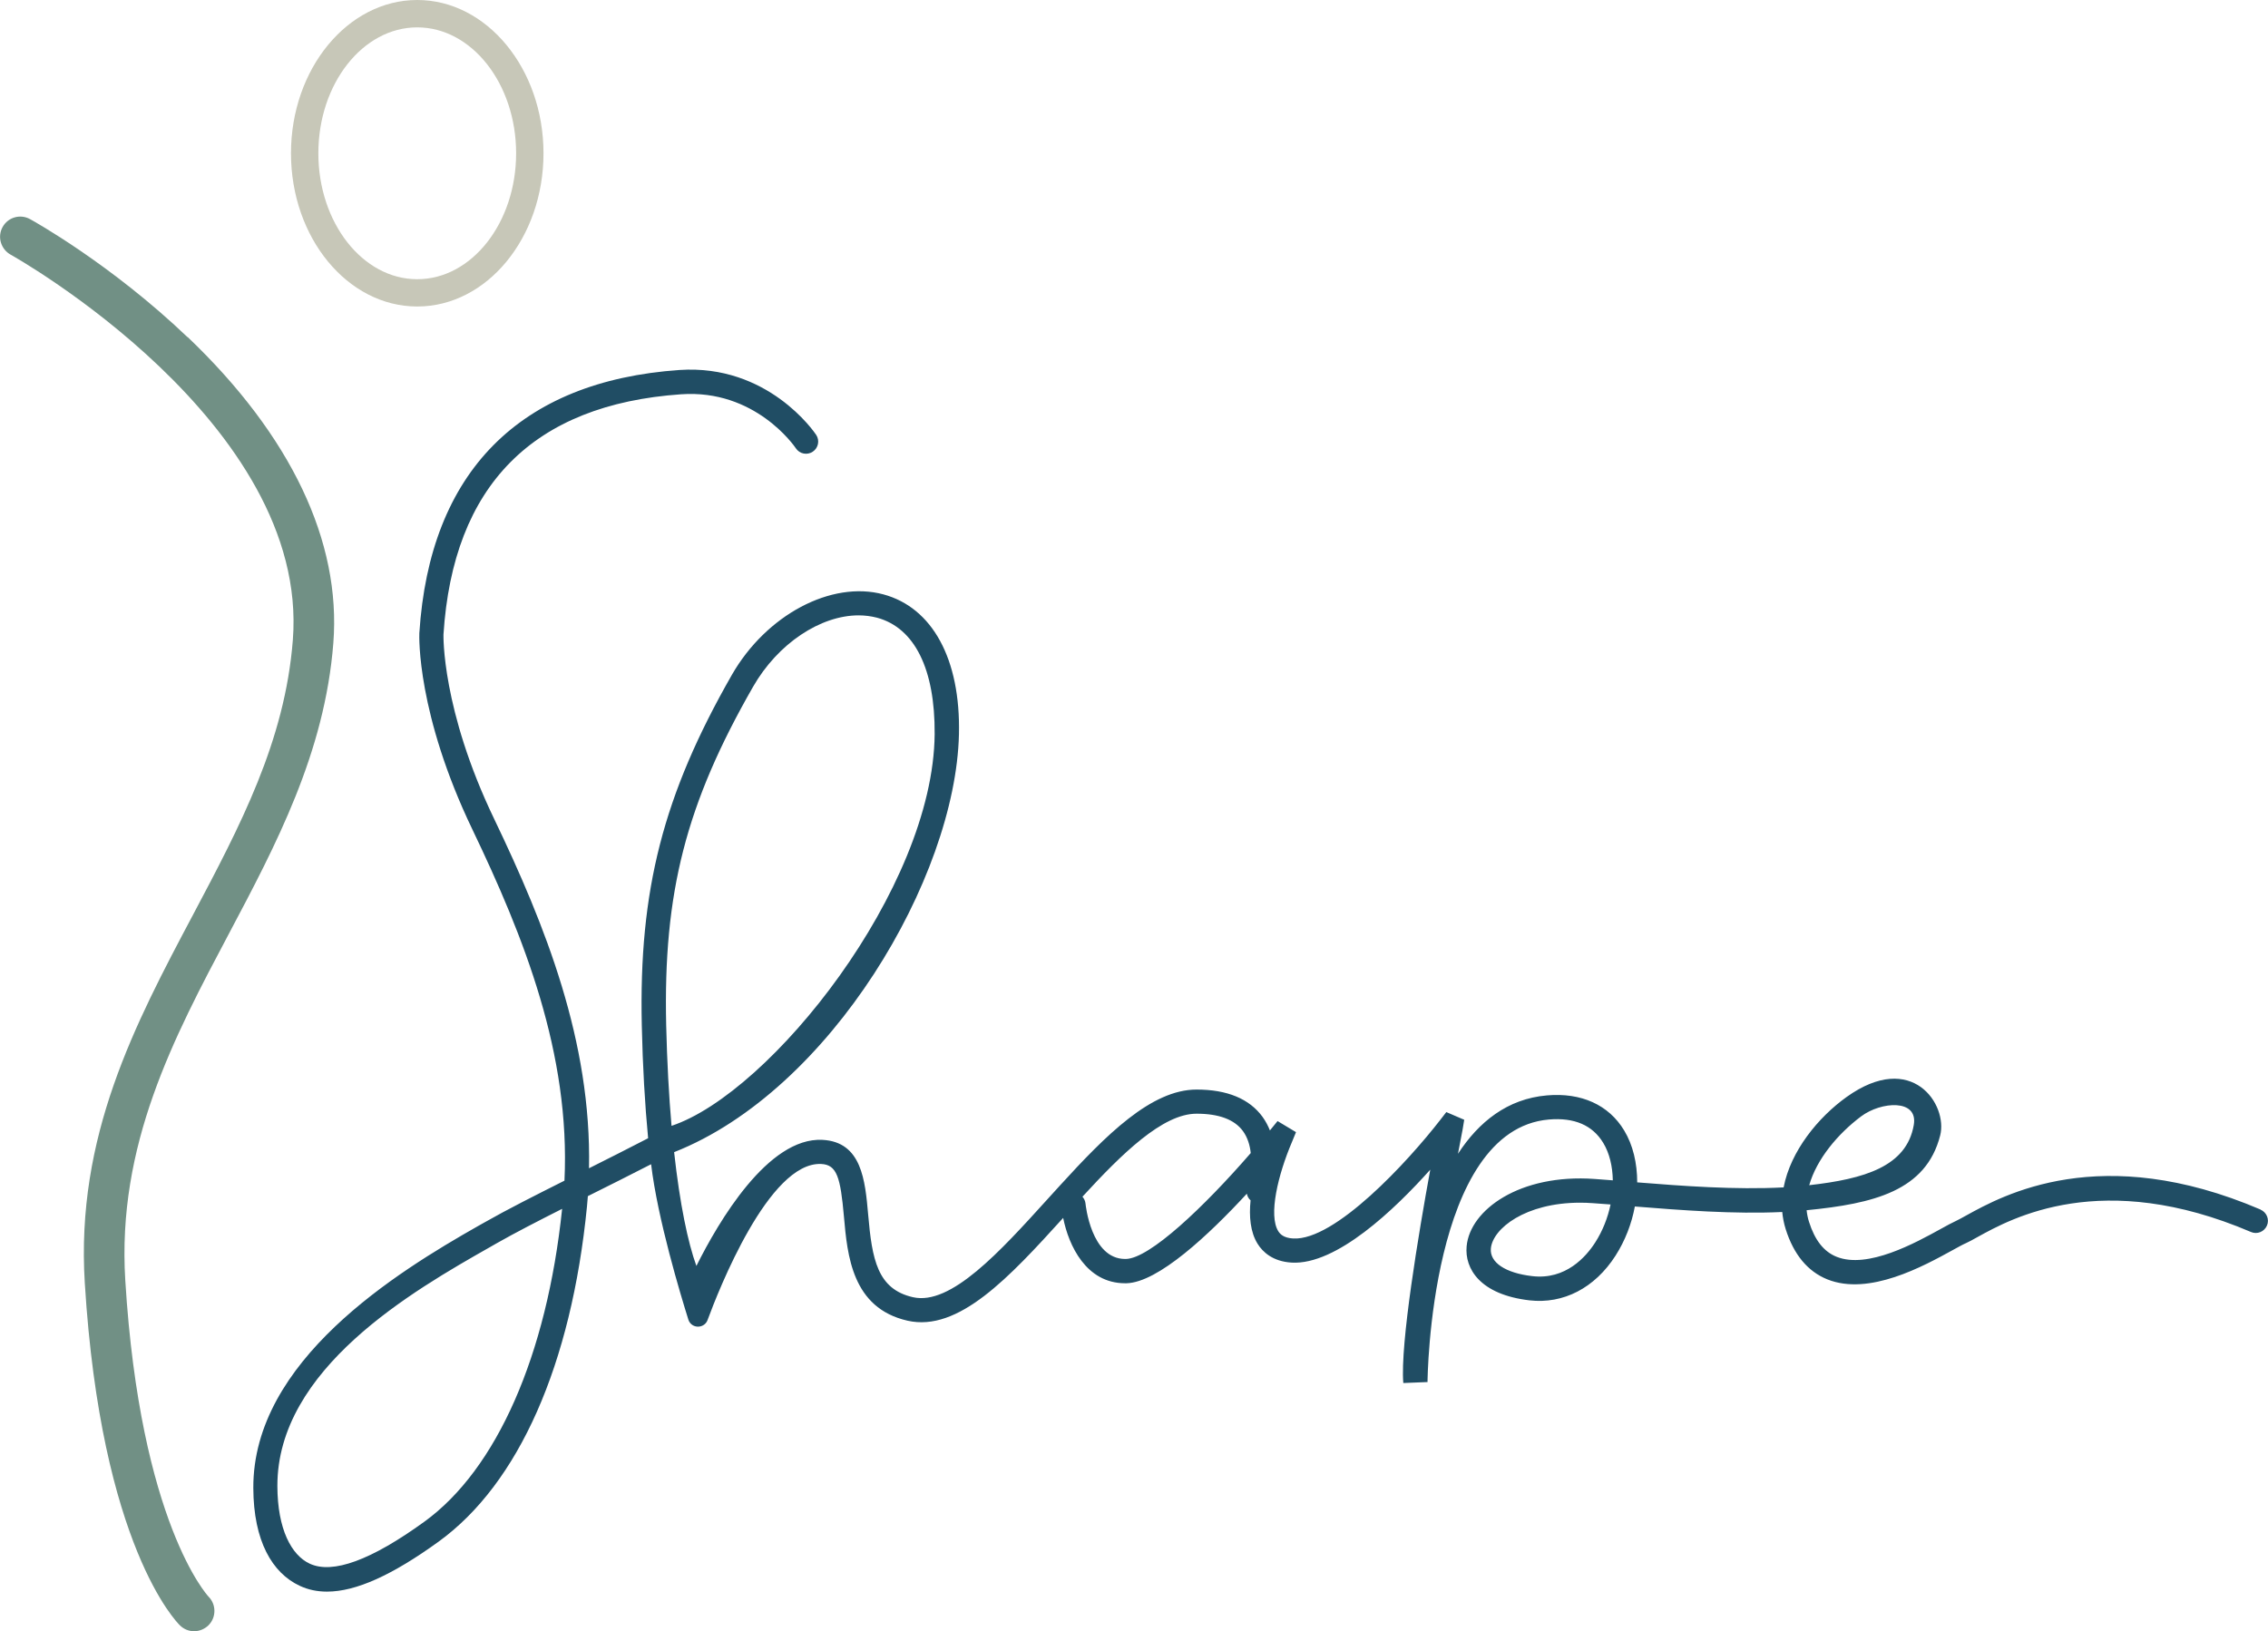 <svg xmlns="http://www.w3.org/2000/svg" id="Layer_2" viewBox="0 0 280.05 201.44"><defs><style> .cls-1 { fill: #719085; } .cls-2 { fill: #204d64; } .cls-3 { fill: #c7c7b8; } </style></defs><g id="Layer_2-2" data-name="Layer_2"><g><path class="cls-1" d="M23.15,41.63C13.67,32.58,4.11,27.28,3.71,27.06c-1.21-.67-2.73-.23-3.39.98-.32.58-.4,1.26-.21,1.9s.61,1.17,1.19,1.5c.37.2,36.96,20.74,34.86,47.59-.98,12.54-6.51,22.96-12.36,34-7.11,13.41-14.46,27.27-13.33,45.41,2.01,32.52,11.37,41.92,11.77,42.3.47.45,1.08.7,1.73.7s1.31-.27,1.79-.75c.96-.98.95-2.56-.01-3.52-.08-.09-8.43-9.06-10.28-39.05-1.04-16.73,5.98-29.96,12.77-42.77,5.83-11,11.86-22.37,12.92-35.94.98-12.55-5.24-25.62-17.99-37.79Z"></path><path class="cls-2" d="M279.14,149.37c-19.77-8.46-31.84-1.77-36.39.75-.51.28-.92.51-1.24.66-.47.21-1.07.54-1.83.96-3.17,1.75-9.06,5-12.9,3.46-1.58-.63-2.69-2.05-3.41-4.33-.15-.47-.24-.94-.29-1.42,8.26-.81,14.74-2.37,16.49-9.23.97-3.78-3.45-10.56-11.56-4.75-3.49,2.5-6.91,6.66-7.77,11.16-5.97.32-12.55-.18-18.08-.62,0-2.36-.52-4.61-1.61-6.41-1.9-3.16-5.3-4.7-9.54-4.33-4.88.42-8.42,3.28-10.98,7.21.2-1.06.39-2.06.57-2.99l.2-1.21-2.21-.95-.72.93c-4.03,5.2-13.04,14.98-18.2,14.68-1.18-.07-1.61-.55-1.83-.9-1.23-1.98-.04-6.95,1.68-10.99l.51-1.24-2.28-1.37-.83,1.02s-.08.09-.11.14c-.23-.57-.52-1.13-.9-1.66-1.63-2.25-4.38-3.39-8.16-3.39-5.59,0-11.18,5.61-16.89,11.87l-1.51,1.66c-5.87,6.48-11.95,13.19-16.63,12.11-4.39-1-5.04-4.68-5.52-10.19-.37-4.22-.79-9-5.66-9.24-6.71-.33-12.81,10.09-15.55,15.57-1.04-2.87-2.04-7.6-2.75-14.05,19.31-7.61,34.75-33.86,35.17-51.59.22-9.36-3.32-15.67-9.33-17.29-6.43-1.74-14.47,2.54-18.71,9.94-8.48,14.83-11.5,26.57-11.12,43.32.11,5.02.38,9.7.78,13.9-2.39,1.24-4.87,2.49-7.3,3.71.32-15.65-5.38-29.95-11.71-43.14-6.51-13.55-6.26-22.73-6.26-22.78,1.18-18.41,11.05-28.39,29.34-29.66,9.13-.64,13.97,6.37,14.18,6.68.46.69,1.39.87,2.08.41.69-.46.88-1.39.42-2.08-.24-.36-5.97-8.75-16.88-8.01-19.74,1.37-30.85,12.6-32.12,32.5-.02.4-.31,9.95,6.55,24.24,6.38,13.3,12.11,27.71,11.37,43.37-3.68,1.85-7.11,3.58-9.81,5.12l-.82.46c-10.12,5.74-27.85,16.67-27.79,32.37.02,6.57,2.35,10.51,5.73,12.08,1.02.48,2.14.72,3.37.72,3.57,0,8.05-2.03,13.79-6.18,9.88-7.16,16.38-21.85,18.31-41.38.04-.43.08-.85.11-1.28,2.62-1.31,5.27-2.63,7.81-3.94.81,6.79,3.65,16.16,4.6,19.19.18.58.74.93,1.34.86.47-.06.87-.36,1.03-.81,1.33-3.61,7.57-19.57,14.03-19.27,1.94.09,2.38,1.63,2.81,6.5.42,4.76.99,11.29,7.84,12.85,6.31,1.44,12.59-5.37,19.23-12.69.68,3.41,2.84,8.07,7.64,8.07.06,0,.12,0,.18,0,3.91-.1,10.18-5.99,14.86-11.06.06.32.22.61.46.82-.2,1.99-.03,3.93.87,5.37.61.98,1.84,2.18,4.21,2.32,5.53.31,12.71-6.56,17.11-11.48-1.44,7.87-3.73,21.55-3.33,26.35l2.99-.12c0-.31.3-31.16,14.98-32.42,3.14-.27,5.4.7,6.72,2.89.77,1.27,1.15,2.89,1.18,4.62-.78-.06-1.53-.12-2.25-.17-9.23-.66-15.39,3.81-15.8,8.31-.26,2.76,1.65,5.97,7.76,6.68,4.18.48,8.06-1.52,10.62-5.51,1.19-1.86,2-3.96,2.39-6.08,5.74.46,12.22.96,18.2.68.07.7.2,1.4.42,2.1.99,3.15,2.72,5.24,5.15,6.22,5.16,2.07,11.87-1.63,15.47-3.61.68-.37,1.26-.7,1.62-.85.4-.18.87-.44,1.46-.77,4.2-2.32,15.34-8.49,33.76-.62.76.33,1.64-.03,1.97-.79.33-.76-.03-1.64-.79-1.97ZM229.81,137.86c2.47-1.85,7.07-2.18,6.5,1.07-.89,5.13-6.1,6.66-12.91,7.43.92-3.22,3.53-6.34,6.41-8.5ZM52.39,187.92c-6.56,4.75-11.31,6.49-14.14,5.18-2.27-1.05-3.98-4.26-4-9.57-.04-14.5,16.74-24.13,26.28-29.54l.82-.47c2.25-1.28,5.03-2.71,8.06-4.24-1.89,18.1-8.08,32.17-17.02,38.64ZM82.26,126.58c-.37-16.35,2.43-27.28,10.72-41.76,3.07-5.37,8.35-8.83,13.04-8.83.78,0,1.54.1,2.28.29,4.65,1.26,7.17,6.36,7.11,14.37-.16,19.1-20.29,44.33-32.49,48.38-.32-3.68-.55-7.84-.66-12.45ZM139.03,155.47s-.06,0-.1,0c-4.22,0-4.88-6.75-4.89-6.82-.03-.34-.17-.63-.38-.87,4.85-5.28,9.89-10.25,14.09-10.25,2.76,0,4.69.72,5.73,2.15.58.8.86,1.76.96,2.71-5.81,6.7-12.48,13.01-15.41,13.08ZM196.97,153.44c-1.13,1.76-3.64,4.63-7.76,4.15-3.32-.38-5.28-1.69-5.12-3.42.23-2.45,4.25-5.65,11.03-5.65.51,0,1.04.02,1.58.06.7.05,1.42.1,2.17.16-.34,1.64-.98,3.27-1.9,4.7Z"></path><path class="cls-3" d="M51.52,37.85c-8.6,0-15.59-8.49-15.59-18.92S42.93,0,51.52,0s15.59,8.49,15.59,18.93-6.99,18.92-15.59,18.92ZM51.52,3.38c-6.73,0-12.21,6.97-12.21,15.55s5.48,15.55,12.21,15.55,12.21-6.97,12.21-15.55-5.48-15.55-12.21-15.55Z"></path></g></g></svg>